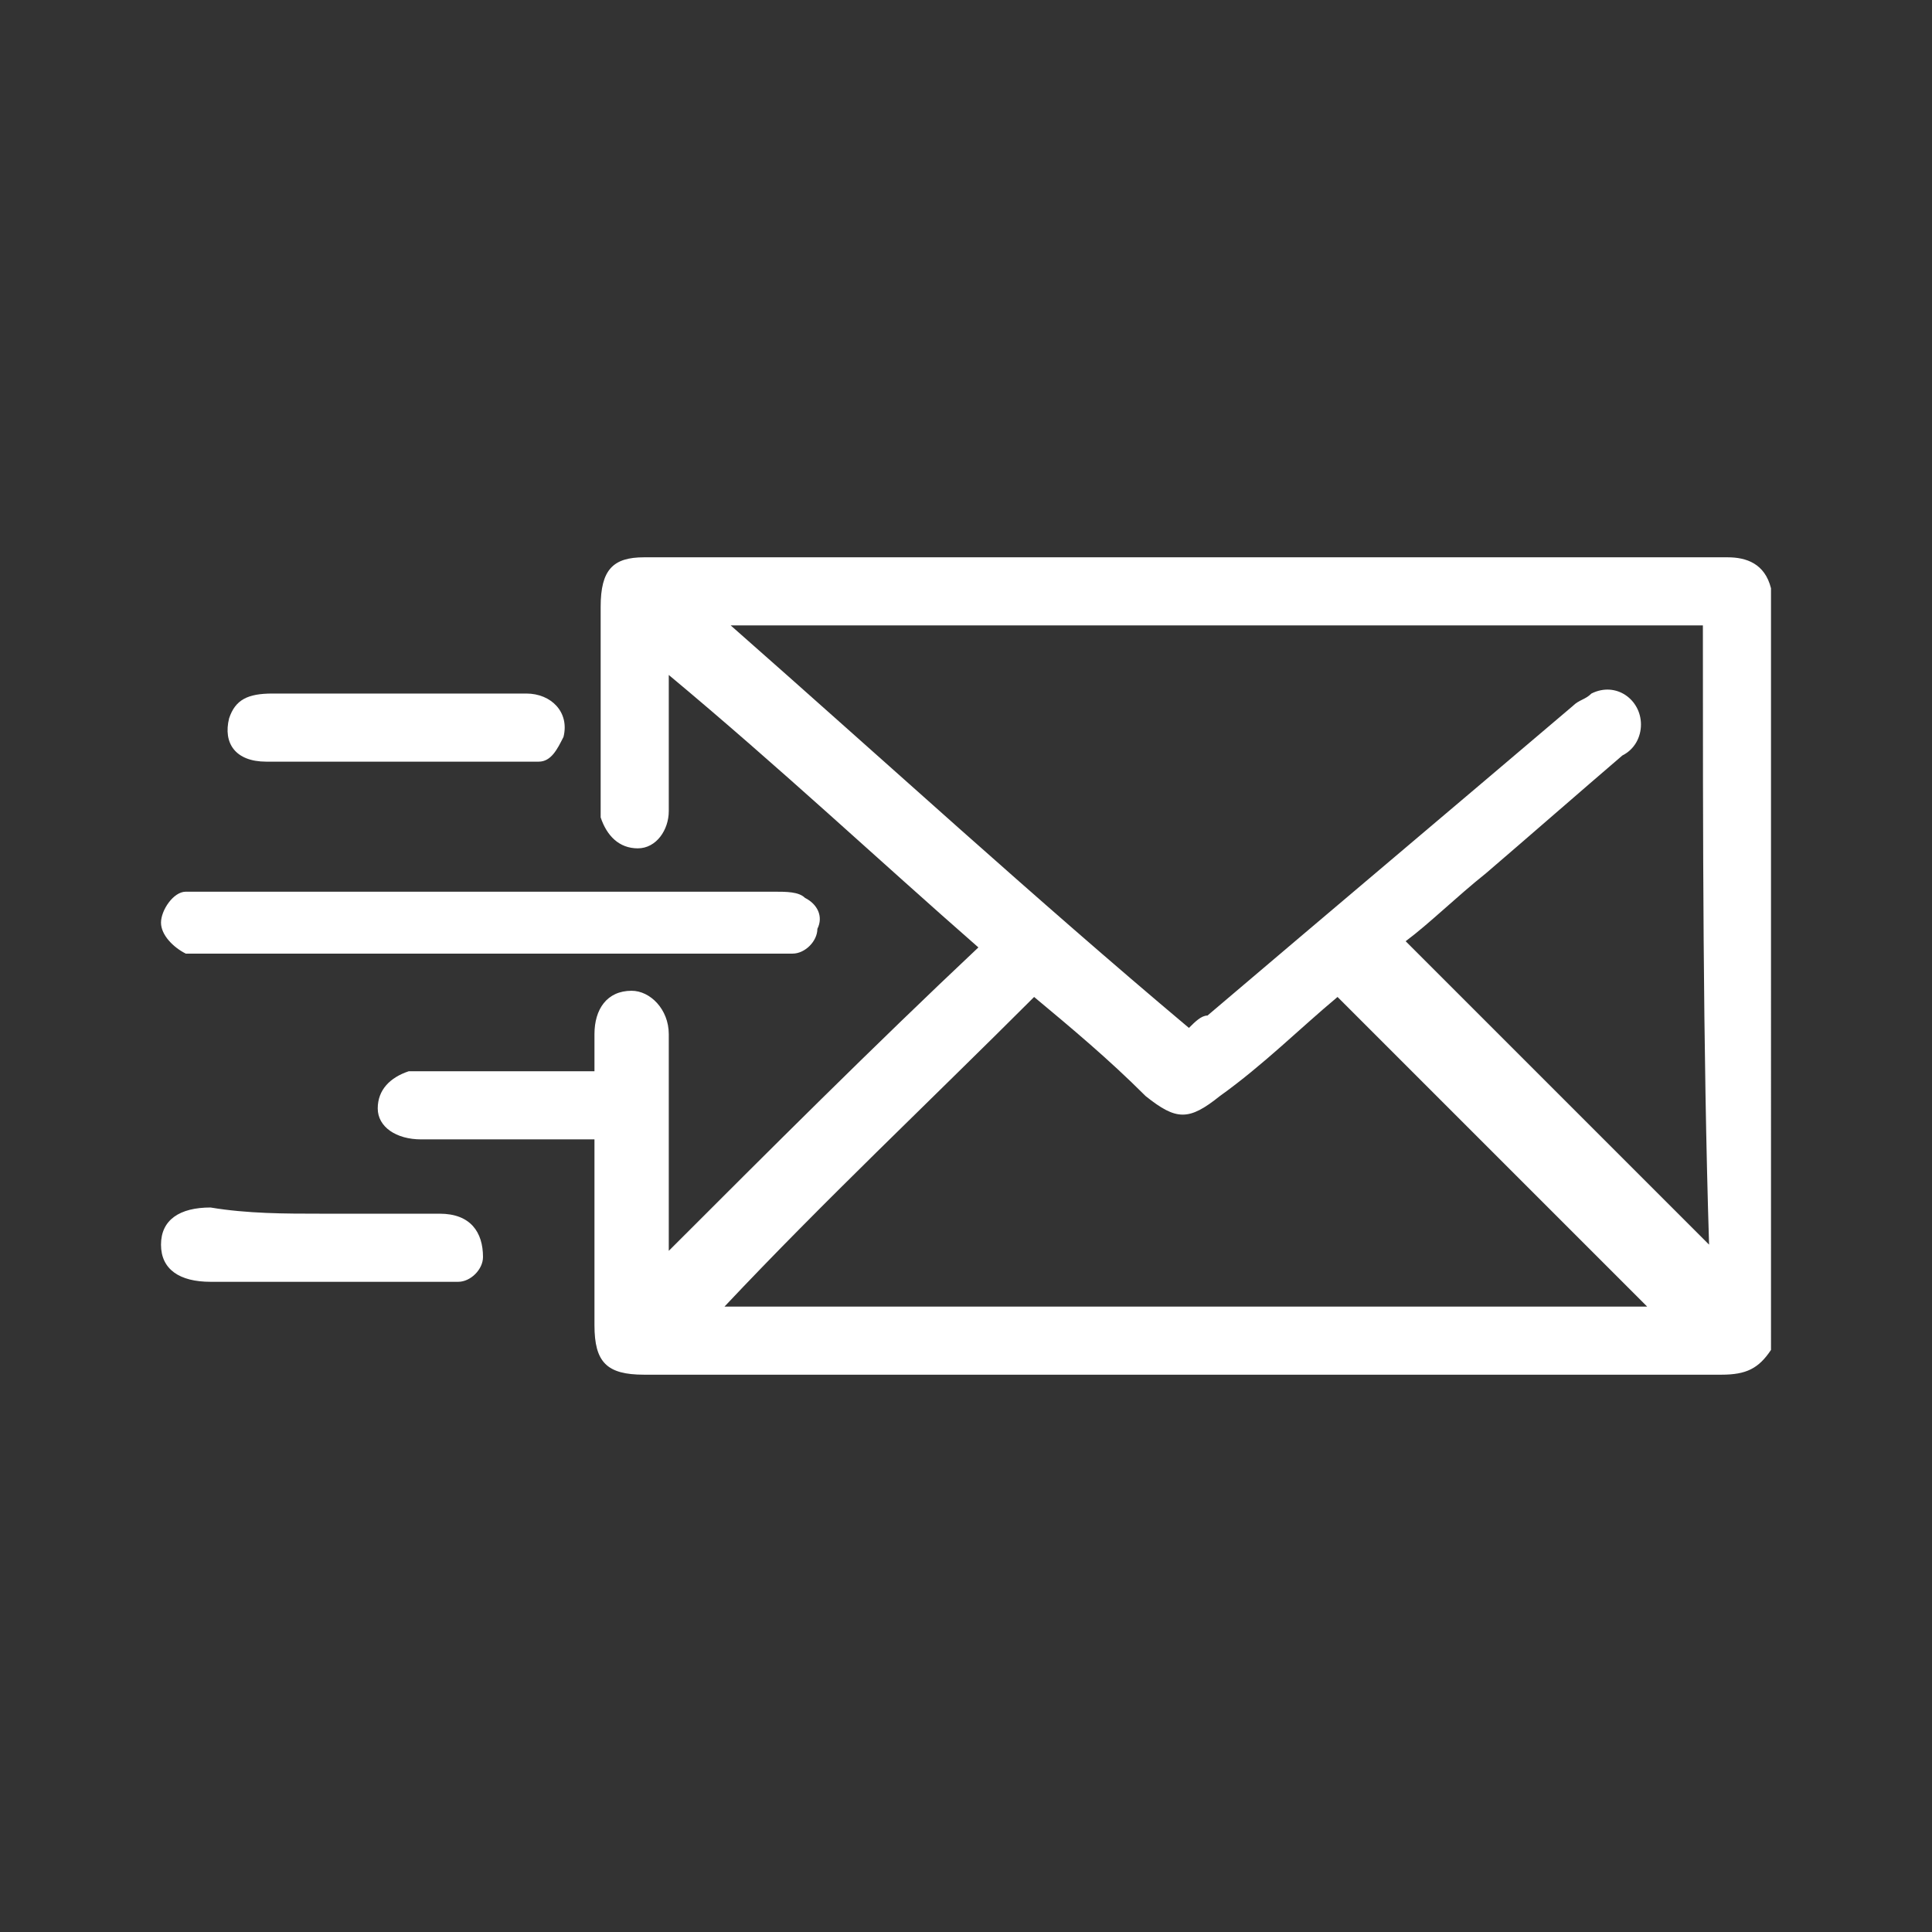 <?xml version="1.0" encoding="utf-8"?>
<!-- Generator: Adobe Illustrator 27.9.0, SVG Export Plug-In . SVG Version: 6.00 Build 0)  -->
<svg version="1.1" id="Calque_1" xmlns="http://www.w3.org/2000/svg" xmlns:xlink="http://www.w3.org/1999/xlink" x="0px" y="0px"
	 viewBox="0 0 31.2 31.2" style="enable-background:new 0 0 31.2 31.2;" xml:space="preserve">
<rect x="0" y="0" width="31.2" height="31.2" fill="#333333" stroke="none"/>
<style type="text/css">
	.st0{fill:none;}
	.st1{fill:#FFFFFF;}
</style>
<g>
	<rect class="st0" width="31.2" height="31.2"/>
	<g>
		<path class="st1" d="M28.6,21.8c-0.2,0.3-0.4,0.4-0.8,0.4c-5.8,0-11.6,0-17.4,0c-0.6,0-0.8-0.2-0.8-0.8c0-0.9,0-1.8,0-2.7
			c0-0.1,0-0.2,0-0.3c-0.1,0-0.2,0-0.3,0c-0.8,0-1.7,0-2.5,0c-0.4,0-0.7-0.2-0.7-0.5c0-0.3,0.2-0.5,0.5-0.6c0.1,0,0.2,0,0.3,0
			c0.8,0,1.6,0,2.4,0c0.1,0,0.2,0,0.3,0c0-0.2,0-0.4,0-0.6c0-0.4,0.2-0.7,0.6-0.7c0.3,0,0.6,0.3,0.6,0.7c0,1.1,0,2.2,0,3.3
			c0,0.1,0,0.2,0,0.2c1.6-1.6,3.3-3.3,5-4.9c-1.6-1.4-3.2-2.9-5-4.4c0,0.2,0,0.3,0,0.4c0,0.6,0,1.2,0,1.8c0,0.3-0.2,0.6-0.5,0.6
			c-0.3,0-0.5-0.2-0.6-0.5c0-0.1,0-0.1,0-0.2c0-1.1,0-2.1,0-3.2C9.7,9.2,9.9,9,10.4,9c5.8,0,11.7,0,17.5,0c0.3,0,0.6,0.1,0.7,0.5
			C28.6,13.6,28.6,17.7,28.6,21.8z M27.5,10.1c-5.2,0-10.4,0-15.7,0c2.5,2.2,4.9,4.4,7.4,6.5c0.1-0.1,0.2-0.2,0.3-0.2
			c2-1.7,3.9-3.3,5.9-5c0.1-0.1,0.2-0.1,0.3-0.2c0.4-0.2,0.8,0.1,0.8,0.5c0,0.2-0.1,0.4-0.3,0.5c-0.7,0.6-1.5,1.3-2.2,1.9
			c-0.5,0.4-0.9,0.8-1.3,1.1c1.6,1.6,3.3,3.3,4.9,4.9C27.5,16.9,27.5,13.5,27.5,10.1z M26.6,21.1c-1.7-1.7-3.3-3.3-5-5
			c-0.6,0.5-1.2,1.1-1.9,1.6c-0.5,0.4-0.7,0.4-1.2,0c-0.6-0.6-1.2-1.1-1.8-1.6c-1.7,1.7-3.4,3.3-5,5C16.7,21.1,21.7,21.1,26.6,21.1z
			"/>
		<path class="st1" d="M7.9,15.4c-1.5,0-3,0-4.5,0c-0.1,0-0.3,0-0.4,0c-0.2-0.1-0.4-0.3-0.4-0.5c0-0.2,0.2-0.5,0.4-0.5
			c0.1,0,0.2,0,0.4,0c3,0,6.1,0,9.1,0c0.2,0,0.4,0,0.5,0.1c0.2,0.1,0.3,0.3,0.2,0.5c0,0.2-0.2,0.4-0.4,0.4c-0.1,0-0.3,0-0.4,0
			C10.9,15.4,9.4,15.4,7.9,15.4z"/>
		<path class="st1" d="M6.3,12.3c-0.7,0-1.4,0-2,0c-0.5,0-0.7-0.3-0.6-0.7c0.1-0.3,0.3-0.4,0.7-0.4c1.1,0,2.3,0,3.4,0
			c0.2,0,0.5,0,0.7,0c0.4,0,0.7,0.3,0.6,0.7c-0.1,0.2-0.2,0.4-0.4,0.4c-0.2,0-0.4,0-0.6,0C7.3,12.3,6.8,12.3,6.3,12.3z"/>
		<path class="st1" d="M5.2,19.6c0.6,0,1.3,0,1.9,0c0.5,0,0.7,0.3,0.7,0.7c0,0.2-0.2,0.4-0.4,0.4c-0.1,0-0.2,0-0.3,0
			c-1.2,0-2.5,0-3.7,0c-0.5,0-0.8-0.2-0.8-0.6c0-0.4,0.3-0.6,0.8-0.6C4,19.6,4.6,19.6,5.2,19.6z"/>
	</g>
</g>
</svg>
